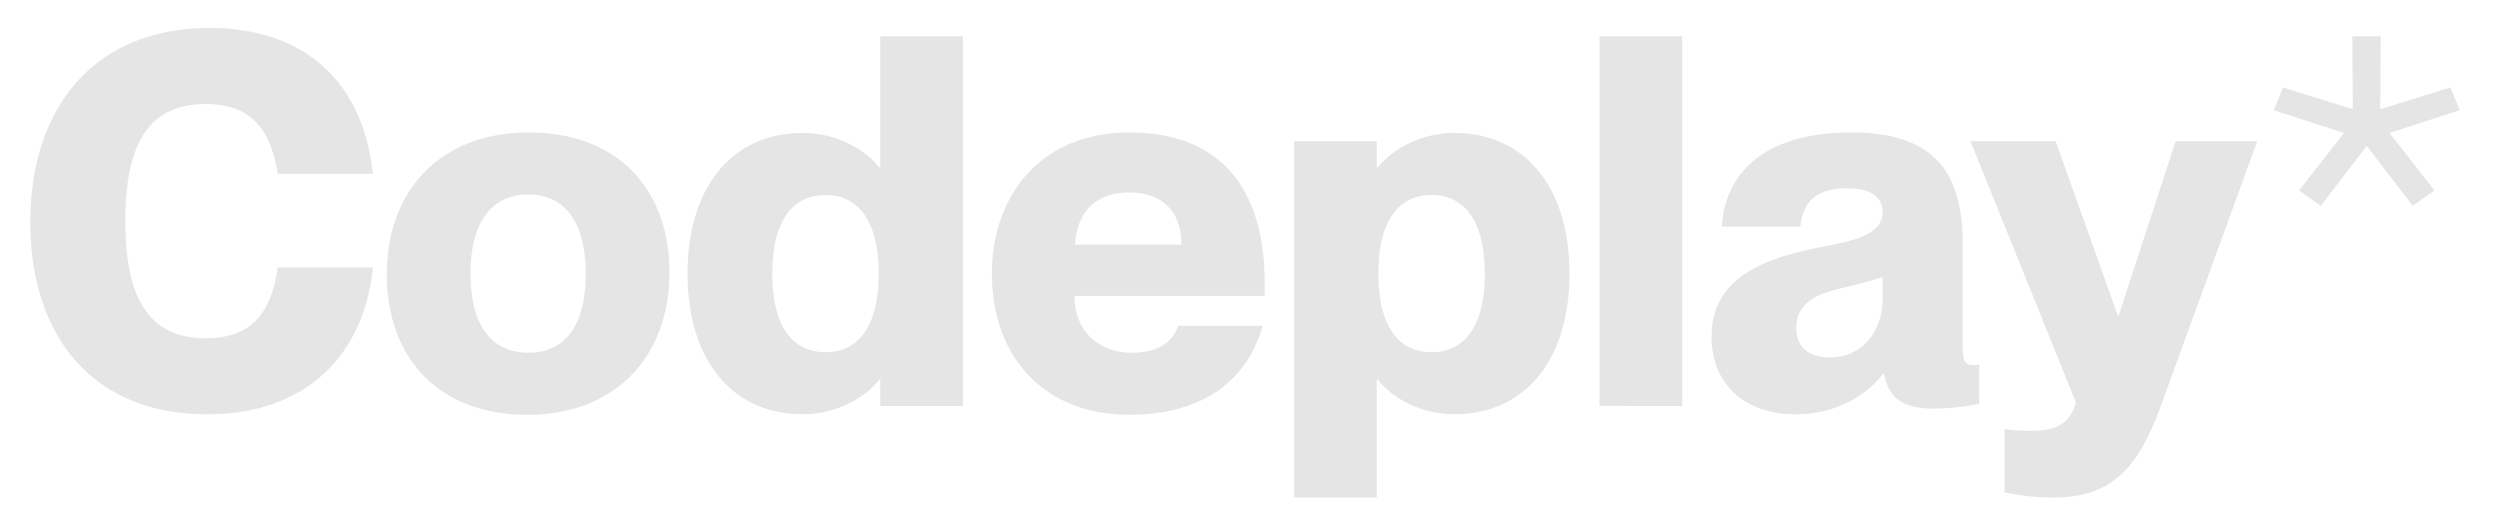 <svg xmlns="http://www.w3.org/2000/svg" width="151" height="32" viewBox="0 0 151 32" fill="none"><path d="M1.83 13.434c0-6.84 3.776-11.742 10.83-11.742 6.084 0 9.33 3.622 9.86 8.807h-5.742c-.406-2.436-1.404-4.216-4.37-4.216-3.714 0-4.837 2.873-4.837 7.058s1.123 7.09 4.838 7.09c2.995 0 3.994-1.78 4.37-4.278h5.741c-.498 5.121-3.869 8.869-10.017 8.869-7.084 0-10.673-4.934-10.673-11.586zm21.534 3.123C23.364 11.53 26.577 8 31.946 8s8.488 3.436 8.488 8.462c0 5.027-3.215 8.59-8.582 8.59s-8.489-3.437-8.489-8.495m12.014-.03c0-3.093-1.249-4.778-3.465-4.778s-3.495 1.687-3.495 4.777 1.249 4.777 3.496 4.777 3.464-1.687 3.464-4.777M53.168 2.192h4.992v22.329h-4.992v-1.593h-.062c-.624.844-2.309 2.092-4.619 2.092-4.244 0-6.959-3.249-6.959-8.494 0-5.246 2.715-8.494 6.959-8.494 2.309 0 3.995 1.25 4.619 2.092h.062zm-.095 14.334c0-3.123-1.185-4.746-3.213-4.746s-3.215 1.623-3.215 4.746 1.185 4.746 3.215 4.746 3.213-1.623 3.213-4.746m23.312 1.343H64.9c0 2.217 1.56 3.434 3.434 3.434 1.873 0 2.527-.812 2.84-1.623h5.087c-.905 3.248-3.557 5.371-8.05 5.371-5.18 0-8.301-3.53-8.301-8.525 0-4.684 2.933-8.525 8.3-8.525s8.177 3.216 8.177 9.119v.749zm-5.023-3.092c0-2.06-1.218-3.154-3.152-3.154-1.933 0-3.151 1.093-3.277 3.154zm23.436 1.749c0 5.247-2.715 8.494-6.959 8.494-2.309 0-3.994-1.25-4.619-2.091h-.062v7.12h-4.992V8.53h4.992v1.593h.062c.625-.844 2.309-2.092 4.62-2.092 4.243 0 6.958 3.249 6.958 8.494m-5.118 0c0-3.123-1.185-4.746-3.214-4.746s-3.213 1.623-3.213 4.746 1.185 4.747 3.213 4.747 3.214-1.624 3.214-4.747m6.93 7.995V2.192h4.992v22.329zm6.77-4.184c0-3.31 2.715-4.591 6.116-5.31 1.748-.374 4.213-.624 4.213-2.217 0-.874-.686-1.435-2.123-1.435-1.84 0-2.683.749-2.84 2.31h-4.743c.157-3.06 2.403-5.684 7.802-5.684 4.338 0 6.74 1.749 6.74 6.652v6.183c0 .844.093 1.219.594 1.219.125 0 .218 0 .405-.031v2.374c-.997.188-2.028.28-2.745.28-1.997 0-2.746-.748-2.995-2.091h-.062c-1.124 1.405-2.964 2.436-5.275 2.436-3.12 0-5.087-1.842-5.087-4.684zm10.331-2.28v-1.342c-.656.25-1.404.437-2.715.749-1.841.437-2.496 1.218-2.496 2.343 0 1.218.781 1.78 2.059 1.78 1.997 0 3.152-1.687 3.152-3.53m7.365 11.679v-3.81c.529.063.935.094 1.498.094.967 0 2.372-.031 2.809-1.718L119.016 8.53h5.149l3.745 10.524h.062l3.434-10.524h4.93l-5.835 16.02c-1.342 3.653-2.902 5.497-6.429 5.497a13.7 13.7 0 0 1-2.995-.312zm19.098-17.3-1.31-.936 2.714-3.467-4.244-1.374.563-1.374 4.213 1.312-.031-4.404h1.717l-.031 4.404 4.244-1.312.562 1.374-4.244 1.374 2.715 3.467-1.311.936-2.778-3.622-2.777 3.622z" fill="#E5E5E5"></path></svg>